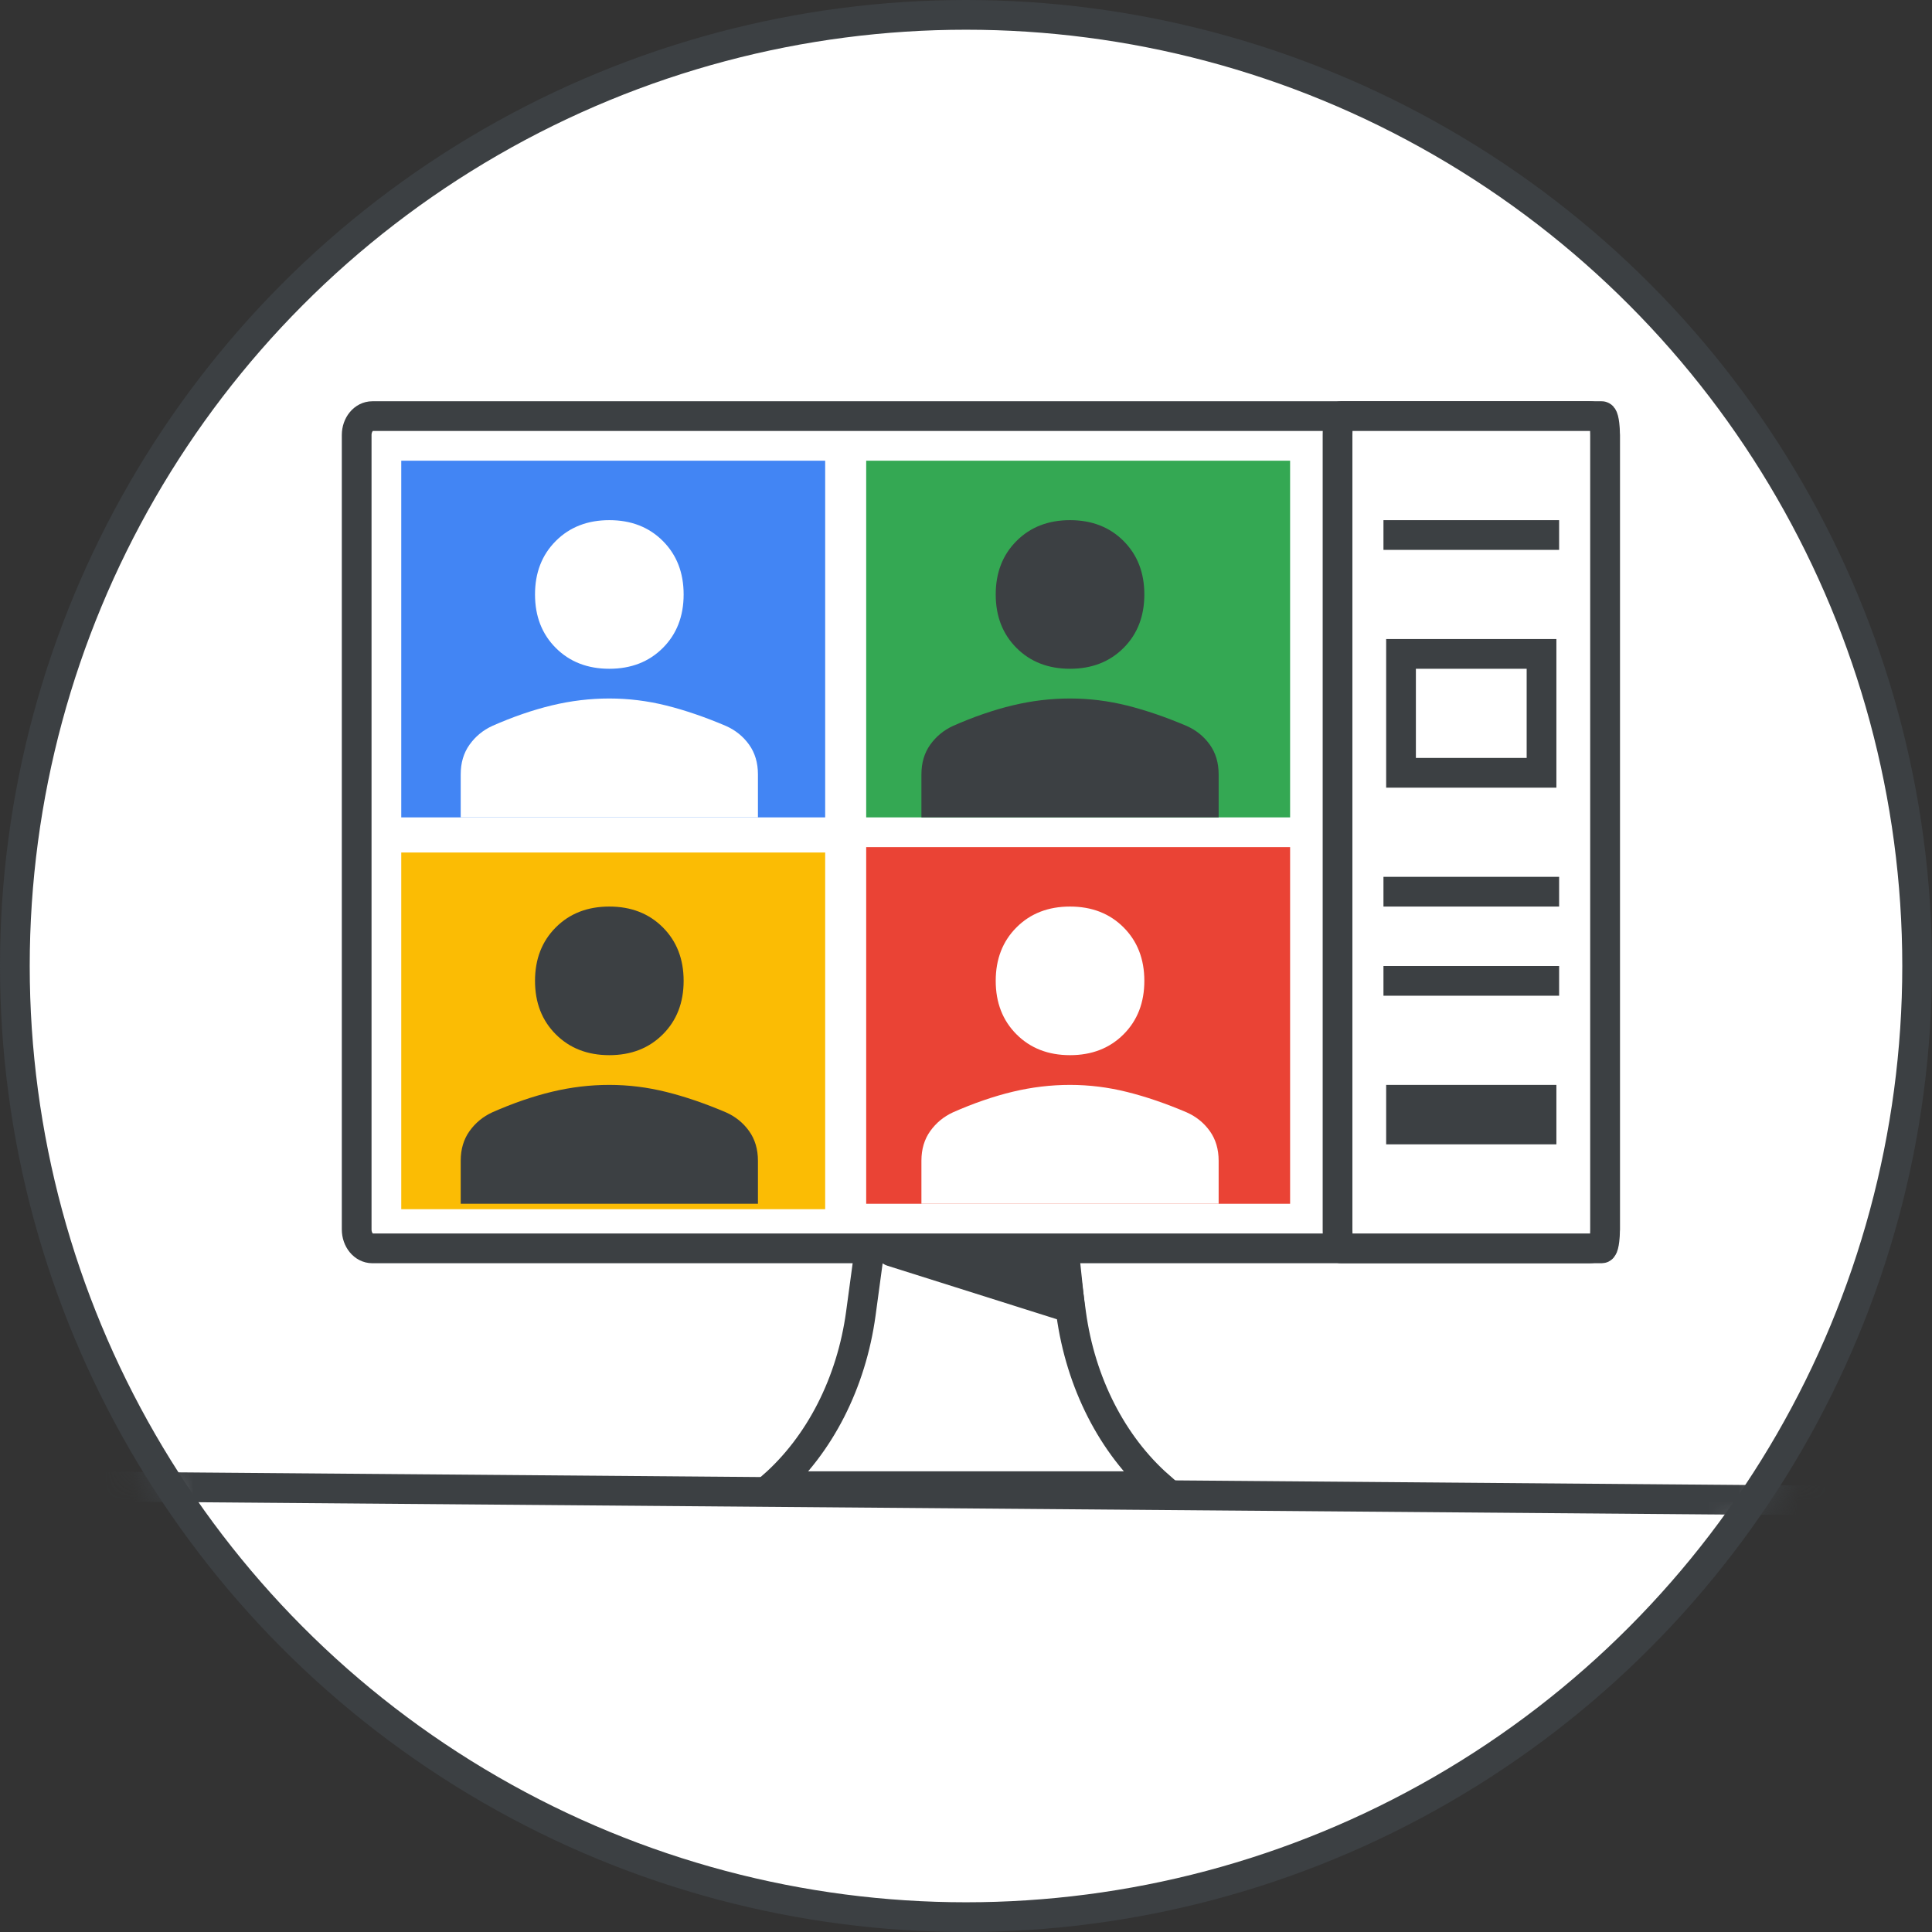 <svg width="65" height="65" viewBox="0 0 65 65" fill="none" xmlns="http://www.w3.org/2000/svg">
<rect x="0" y="0" width="65" height="65" fill="#333333" stroke="none"/>
<g id="turn-on-live-streaming-circle-graphic" clip-path="url(#clip0_2_10047)">
<circle id="Oval" cx="32.5" cy="32.5" r="32" fill="white" stroke="#3C4043"/>
<g id="Object">
<mask id="mask0_2_10047" style="mask-type:luminance" maskUnits="userSpaceOnUse" x="0" y="0" width="65" height="65">
<circle id="Oval_2" cx="32.5" cy="32.5" r="32.5" fill="white"/>
</mask>
<g mask="url(#mask0_2_10047)">
<path id="Line" d="M1.5 50L63.5 50.5" stroke="#3C4043" stroke-linecap="square"/>
<g id="Desktop monitor large">
<path id="Path" d="M39 50H26C27.58 48.61 28.644 46.524 28.962 44.194L29.259 42H35.741L36.038 44.194C36.356 46.524 37.42 48.61 39 50Z" fill="white" stroke="#3C4043"/>
<path id="Path_2" d="M36 44L30 42.105L30.012 42H35.789L35.998 43.979L36 44Z" fill="#3C4043" stroke="#3C4043" stroke-linecap="round" stroke-linejoin="round"/>
<path id="Path_3" d="M12 14.636C12 14.285 12.235 14 12.525 14H53.475C53.765 14 54 14.285 54 14.636V41.364C54 41.715 53.765 42 53.475 42H12.525C12.235 42 12 41.715 12 41.364V14.636Z" fill="white" stroke="#3C4043" stroke-linecap="round" stroke-linejoin="round"/>
<path id="Path Copy" d="M45 14.636C45 14.285 45.05 14 45.112 14H53.888C53.95 14 54 14.285 54 14.636V41.364C54 41.715 53.95 42 53.888 42H45.112C45.05 42 45 41.715 45 41.364V14.636Z" fill="white" stroke="#3C4043" stroke-linecap="round" stroke-linejoin="round"/>
</g>
<g id="Group">
<rect id="Rectangle" x="29.142" y="28.5" width="14.262" height="12" fill="#EA4335"/>
<rect id="Rectangle_2" x="29.142" y="15.5" width="14.262" height="12" fill="#34A853"/>
<rect id="Rectangle_3" x="13.5" y="28.682" width="14.262" height="12" fill="#FBBC04"/>
<rect id="Rectangle_4" x="13.5" y="15.5" width="14.262" height="12" fill="#4285F4"/>
</g>
<rect id="Rectangle_5" x="47.136" y="22" width="4.727" height="4" stroke="#3C4043"/>
<path id="Shape" fill-rule="evenodd" clip-rule="evenodd" d="M18.7 21.8C19.167 22.267 19.767 22.5 20.5 22.5C21.233 22.5 21.833 22.267 22.3 21.8C22.767 21.333 23 20.733 23 20C23 19.267 22.767 18.667 22.3 18.2C21.833 17.733 21.233 17.5 20.5 17.5C19.767 17.5 19.167 17.733 18.7 18.2C18.233 18.667 18 19.267 18 20C18 20.733 18.233 21.333 18.7 21.8ZM15.5 26.054V27.5H25.5V26.054C25.5 25.664 25.401 25.331 25.203 25.054C25.005 24.777 24.745 24.567 24.422 24.423C23.724 24.126 23.057 23.897 22.422 23.738C21.787 23.579 21.146 23.5 20.5 23.5C19.854 23.5 19.211 23.577 18.57 23.731C17.93 23.885 17.26 24.115 16.562 24.423C16.25 24.567 15.995 24.777 15.797 25.054C15.599 25.331 15.5 25.664 15.5 26.054Z" fill="white"/>
<path id="Shape Copy" fill-rule="evenodd" clip-rule="evenodd" d="M34.2 21.8C34.667 22.267 35.267 22.5 36 22.5C36.733 22.5 37.333 22.267 37.8 21.8C38.267 21.333 38.5 20.733 38.5 20C38.5 19.267 38.267 18.667 37.8 18.2C37.333 17.733 36.733 17.5 36 17.5C35.267 17.5 34.667 17.733 34.2 18.2C33.733 18.667 33.5 19.267 33.5 20C33.5 20.733 33.733 21.333 34.2 21.8ZM31 26.054V27.5H41V26.054C41 25.664 40.901 25.331 40.703 25.054C40.505 24.777 40.245 24.567 39.922 24.423C39.224 24.126 38.557 23.897 37.922 23.738C37.286 23.579 36.646 23.5 36 23.5C35.354 23.5 34.711 23.577 34.07 23.731C33.43 23.885 32.76 24.115 32.062 24.423C31.75 24.567 31.495 24.777 31.297 25.054C31.099 25.331 31 25.664 31 26.054Z" fill="#3C4043"/>
<path id="Shape Copy 3" fill-rule="evenodd" clip-rule="evenodd" d="M18.7 34.8C19.167 35.267 19.767 35.5 20.5 35.5C21.233 35.5 21.833 35.267 22.3 34.8C22.767 34.333 23 33.733 23 33C23 32.267 22.767 31.667 22.3 31.2C21.833 30.733 21.233 30.5 20.5 30.5C19.767 30.5 19.167 30.733 18.7 31.2C18.233 31.667 18 32.267 18 33C18 33.733 18.233 34.333 18.7 34.8ZM15.5 39.054V40.5H25.5V39.054C25.5 38.664 25.401 38.331 25.203 38.054C25.005 37.777 24.745 37.567 24.422 37.423C23.724 37.126 23.057 36.897 22.422 36.739C21.787 36.58 21.146 36.5 20.5 36.5C19.854 36.5 19.211 36.577 18.57 36.731C17.93 36.885 17.26 37.115 16.562 37.423C16.25 37.567 15.995 37.777 15.797 38.054C15.599 38.331 15.5 38.664 15.5 39.054Z" fill="#3C4043"/>
<path id="Shape Copy 2" fill-rule="evenodd" clip-rule="evenodd" d="M34.2 34.8C34.667 35.267 35.267 35.5 36 35.5C36.733 35.5 37.333 35.267 37.8 34.8C38.267 34.333 38.5 33.733 38.5 33C38.5 32.267 38.267 31.667 37.8 31.2C37.333 30.733 36.733 30.5 36 30.5C35.267 30.5 34.667 30.733 34.2 31.2C33.733 31.667 33.5 32.267 33.5 33C33.5 33.733 33.733 34.333 34.2 34.8ZM31 39.054V40.5H41V39.054C41 38.664 40.901 38.331 40.703 38.054C40.505 37.777 40.245 37.567 39.922 37.423C39.224 37.126 38.557 36.897 37.922 36.739C37.286 36.58 36.646 36.5 36 36.5C35.354 36.5 34.711 36.577 34.07 36.731C33.43 36.885 32.76 37.115 32.062 37.423C31.75 37.567 31.495 37.777 31.297 38.054C31.099 38.331 31 38.664 31 39.054Z" fill="white"/>
<rect id="Rectangle Copy" x="46.636" y="36.5" width="5.727" height="2" fill="#3C4043"/>
</g>
</g>
<path id="Line 17" d="M47.045 18H51.955" stroke="#3C4043" stroke-linecap="square"/>
<path id="Line 17 Copy 2" d="M47.045 30H51.955" stroke="#3C4043" stroke-linecap="square"/>
<path id="Line 17 Copy 3" d="M47.045 33H51.955" stroke="#3C4043" stroke-linecap="square"/>
</g>
<defs>
<clipPath id="clip0_2_10047">
<rect width="65" height="65" fill="white"/>
</clipPath>
</defs>
</svg>
